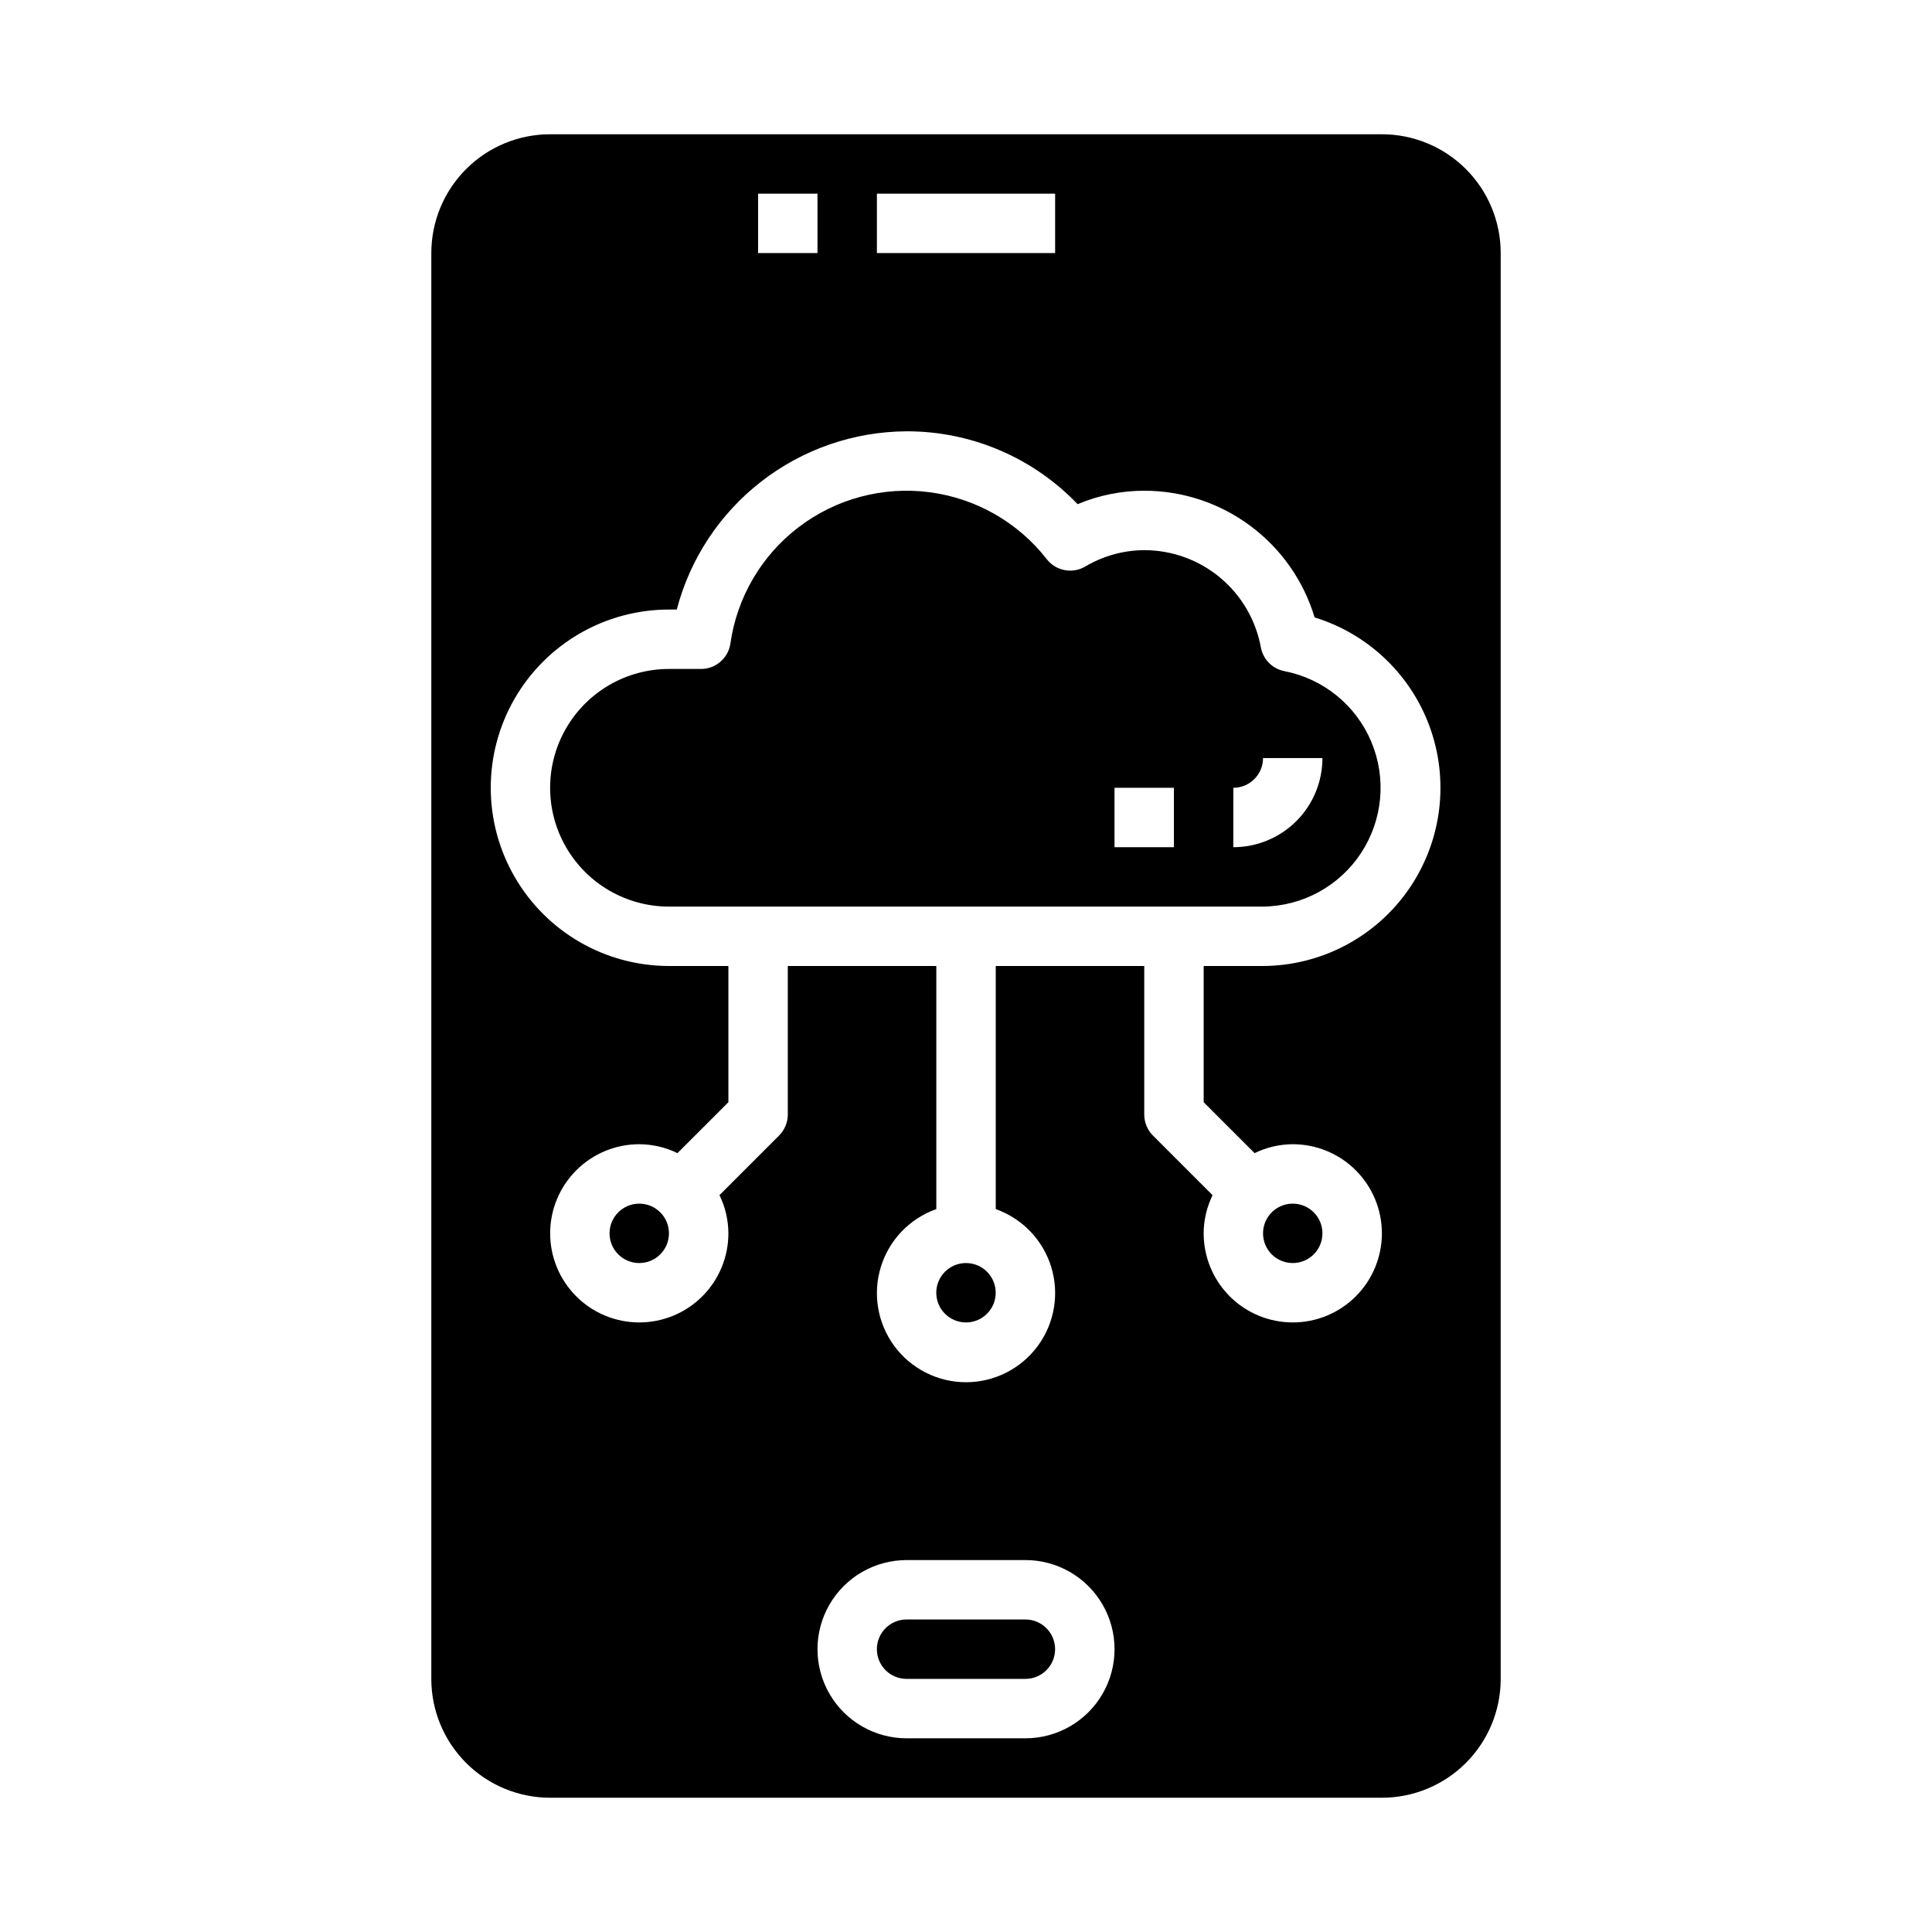 <?xml version="1.0" encoding="UTF-8"?>
<!-- Uploaded to: ICON Repo, www.svgrepo.com, Generator: ICON Repo Mixer Tools -->
<svg fill="#000000" width="800px" height="800px" version="1.1" viewBox="144 144 512 512" xmlns="http://www.w3.org/2000/svg">
 <g>
  <path d="m415.74 573.18h-31.488c-4.348 0-7.871 3.523-7.871 7.871 0 4.348 3.523 7.871 7.871 7.871h31.488c4.348 0 7.871-3.523 7.871-7.871 0-4.348-3.523-7.871-7.871-7.871z"/>
  <path d="m407.87 486.59c0 4.348-3.523 7.871-7.871 7.871s-7.875-3.523-7.875-7.871 3.527-7.871 7.875-7.871 7.871 3.523 7.871 7.871"/>
  <path d="m494.46 470.85c0 4.348-3.523 7.871-7.871 7.871s-7.871-3.523-7.871-7.871 3.523-7.871 7.871-7.871 7.871 3.523 7.871 7.871"/>
  <path d="m321.28 470.85c0 4.348-3.523 7.871-7.871 7.871s-7.871-3.523-7.871-7.871 3.523-7.871 7.871-7.871 7.871 3.523 7.871 7.871"/>
  <path d="m484.44 321.87c-3.199-0.594-5.703-3.098-6.297-6.297-1.324-7.234-5.141-13.777-10.789-18.488-5.648-4.711-12.77-7.289-20.125-7.293-5.519 0.035-10.93 1.543-15.672 4.371-3.398 1.965-7.723 1.129-10.141-1.961-7.625-9.781-18.797-16.164-31.098-17.762-12.297-1.602-24.73 1.707-34.605 9.211-9.875 7.504-16.398 18.598-18.148 30.875-0.555 3.875-3.875 6.75-7.785 6.754h-8.504c-11.25 0-21.645 6.004-27.27 15.746-5.625 9.742-5.625 21.746 0 31.488 5.625 9.742 16.02 15.742 27.27 15.742h157.44c10.484-0.113 20.227-5.438 25.984-14.203 5.754-8.766 6.769-19.82 2.703-29.488-4.062-9.668-12.676-16.676-22.965-18.695zm-29.34 46.645h-15.742v-15.746h15.742zm15.742 0 0.004-15.746c2.086 0 4.09-0.828 5.566-2.305 1.477-1.477 2.305-3.481 2.305-5.566h15.742c0 6.262-2.484 12.27-6.914 16.699s-10.438 6.918-16.699 6.918z"/>
  <path d="m541.7 211.07c0-8.352-3.316-16.359-9.223-22.266s-13.914-9.223-22.266-9.223h-220.42c-8.352 0-16.359 3.316-22.266 9.223-5.902 5.906-9.223 13.914-9.223 22.266v377.86c0 8.352 3.32 16.363 9.223 22.266 5.906 5.906 13.914 9.223 22.266 9.223h220.42c8.352 0 16.359-3.316 22.266-9.223 5.906-5.902 9.223-13.914 9.223-22.266zm-165.31-15.746h47.23v15.746h-47.23zm-31.488 0h15.742v15.746h-15.742zm70.848 409.34-31.488 0.004c-8.438 0-16.234-4.5-20.453-11.809-4.219-7.309-4.219-16.309 0-23.617 4.219-7.305 12.016-11.809 20.453-11.809h31.488c8.438 0 16.234 4.504 20.453 11.809 4.219 7.309 4.219 16.309 0 23.617-4.219 7.309-12.016 11.809-20.453 11.809zm62.977-204.67-15.742 0.004v36.102l13.5 13.492c3.148-1.543 6.606-2.348 10.113-2.363 6.266 0 12.27 2.488 16.699 6.918 4.43 4.43 6.918 10.434 6.918 16.699 0 6.262-2.488 12.27-6.918 16.699-4.43 4.43-10.434 6.914-16.699 6.914-6.262 0-12.27-2.484-16.699-6.914s-6.914-10.438-6.914-16.699c0.012-3.508 0.82-6.965 2.359-10.117l-15.809-15.809v0.004c-1.473-1.48-2.297-3.481-2.297-5.566v-39.359h-39.359v64.426-0.004c7.059 2.496 12.516 8.195 14.711 15.355 2.191 7.16 0.855 14.934-3.598 20.957-4.453 6.019-11.496 9.57-18.984 9.57s-14.535-3.551-18.988-9.57c-4.453-6.023-5.785-13.797-3.594-20.957 2.191-7.16 7.648-12.859 14.707-15.355v-64.422h-39.359v39.359c0 2.086-0.828 4.09-2.305 5.566l-15.801 15.805c1.543 3.152 2.348 6.609 2.363 10.117 0 6.262-2.488 12.27-6.918 16.699-4.43 4.43-10.438 6.914-16.699 6.914s-12.27-2.484-16.699-6.914c-4.43-4.43-6.918-10.438-6.918-16.699 0-6.266 2.488-12.27 6.918-16.699 4.43-4.43 10.438-6.918 16.699-6.918 3.508 0.016 6.965 0.82 10.117 2.363l13.5-13.492v-36.102h-15.746c-16.875 0-32.465-9.004-40.902-23.617-8.438-14.613-8.438-32.617 0-47.234 8.438-14.613 24.027-23.613 40.902-23.613h2.062c3.535-13.484 11.422-25.422 22.438-33.961 11.012-8.543 24.539-13.207 38.477-13.273 17.109-0.035 33.484 6.941 45.312 19.305 5.594-2.348 11.598-3.559 17.664-3.559 10.133 0 19.996 3.269 28.129 9.316s14.098 14.551 17.016 24.258c14.512 4.461 25.996 15.625 30.859 30.004 4.867 14.383 2.527 30.223-6.293 42.582-8.82 12.355-23.043 19.719-38.223 19.793z"/>
 </g>
</svg>